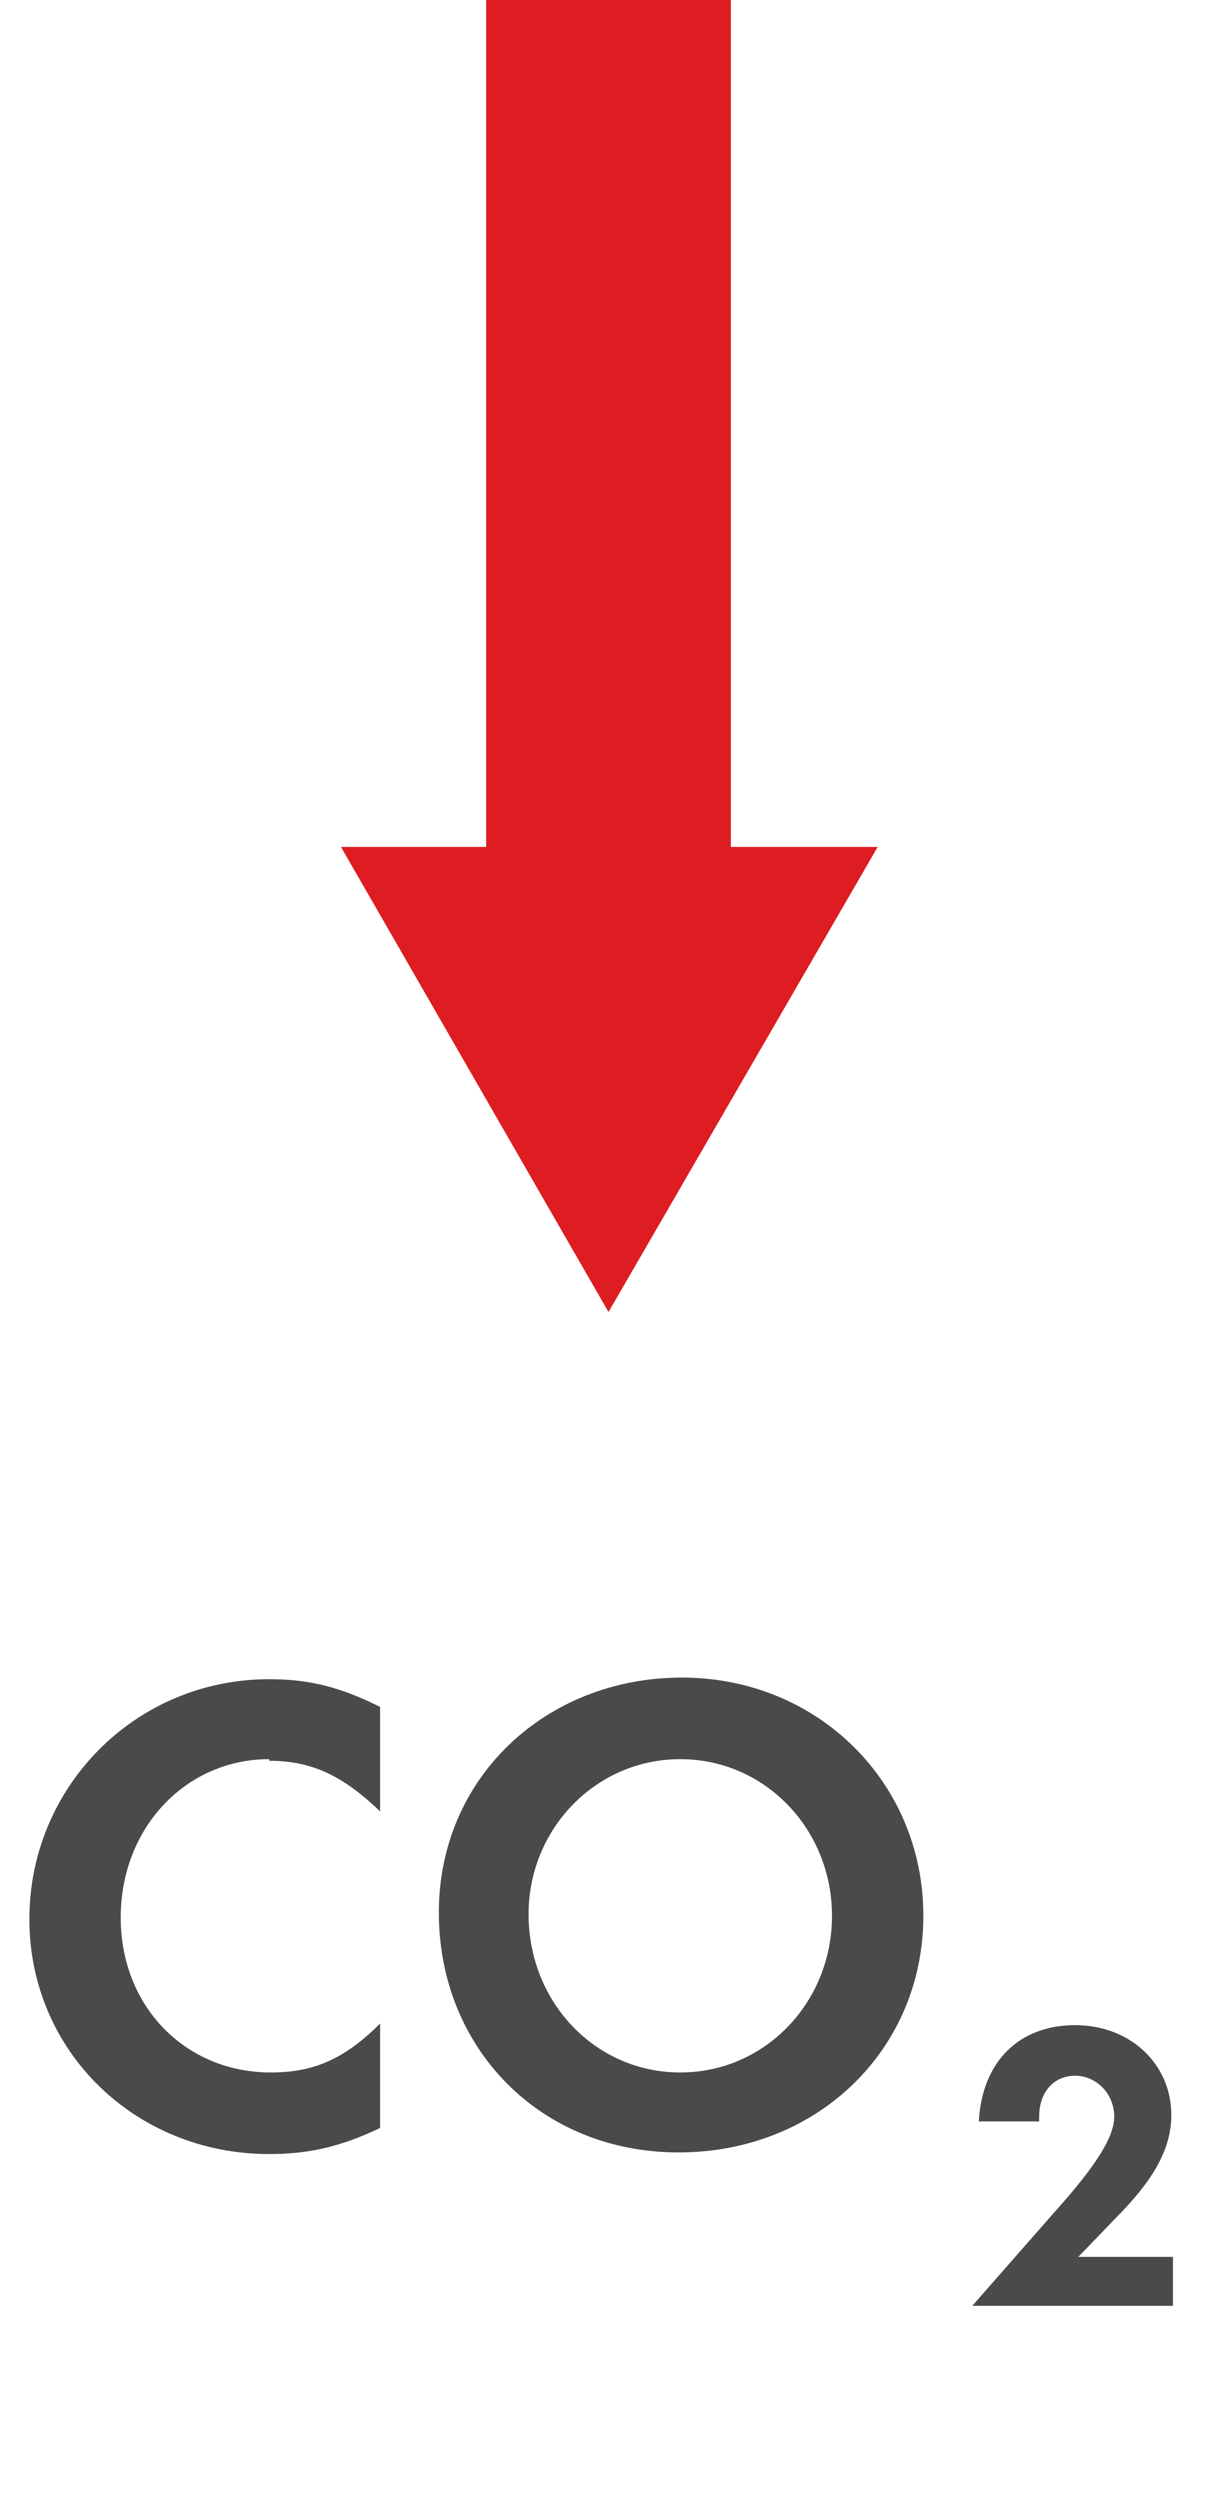<?xml version="1.0" encoding="UTF-8"?>
<svg id="Layer_1" data-name="Layer 1" xmlns="http://www.w3.org/2000/svg" viewBox="0 0 7.46 15.32">
  <defs>
    <style>
      .cls-1 {
        fill: #dd1d21;
      }

      .cls-1, .cls-2 {
        stroke-width: 0px;
      }

      .cls-2 {
        fill: #4a4a4a;
      }
    </style>
  </defs>
  <g>
    <rect class="cls-1" x="2.98" y="0" width="1.5" height="5.67"/>
    <polygon class="cls-1" points="2.09 5.19 3.73 8.04 5.38 5.19 2.09 5.19"/>
  </g>
  <g>
    <path class="cls-2" d="m1.65,10.78c-.51,0-.91.42-.91.97s.4.95.92.95c.26,0,.45-.08.67-.3v.64c-.25.12-.45.16-.68.16-.82,0-1.47-.63-1.47-1.44s.65-1.47,1.47-1.47c.25,0,.44.05.68.17v.64c-.23-.22-.42-.31-.68-.31Z"/>
    <path class="cls-2" d="m5.66,11.74c0,.82-.65,1.45-1.5,1.45s-1.47-.64-1.47-1.47.66-1.44,1.49-1.44,1.48.64,1.48,1.46Zm-2.42-.01c0,.54.41.97.93.97s.93-.43.93-.96-.41-.96-.93-.96-.93.43-.93.95Z"/>
    <path class="cls-2" d="m7.2,14.13h-1.24l.5-.57c.27-.3.37-.47.37-.59,0-.14-.11-.25-.24-.25s-.22.1-.22.25v.03h-.37c.02-.37.25-.59.59-.59s.59.24.59.55c0,.19-.09.37-.3.59l-.27.28h.58v.3Z"/>
  </g>
</svg>